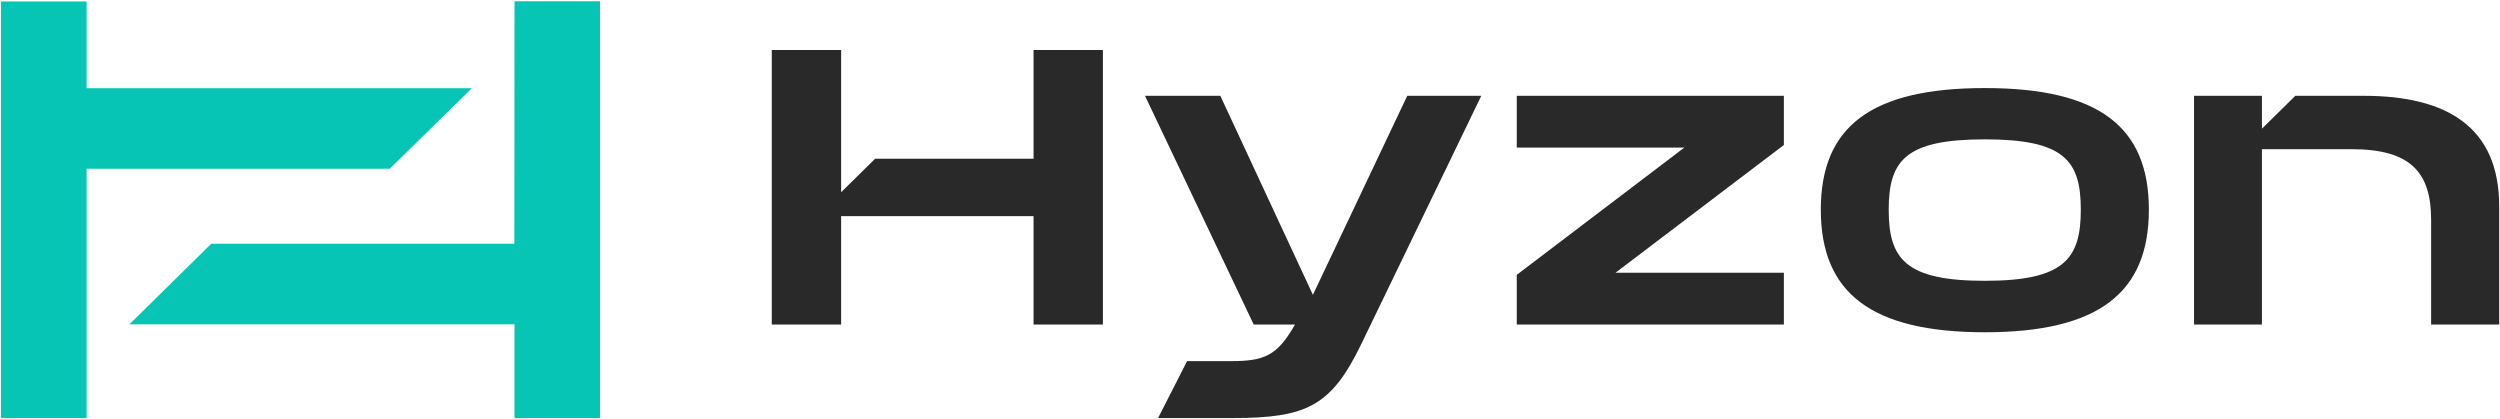 <svg version="1.2" xmlns="http://www.w3.org/2000/svg" viewBox="0 0 1550 260" width="1550" height="260"><style>.a{fill:#292929}.b{fill:#06c5b5}</style><path fill-rule="evenodd" class="a" d="m1332.3 130c0 51.4-31 76-101.7 76-70.7 0-101.7-24.6-101.7-76 0-51.4 31-75.4 101.7-75.4 70.7 0 101.7 24 101.7 75.4zm-42.2 0c0-30.5-10.3-43.6-59.5-43.6-49.2 0-59.6 13.1-59.6 43.6 0 30.5 10.3 44.1 59.6 44.1 49.2 0 59.5-13.6 59.5-44.1zm259.4-2.1v73.3h-42.2v-64.8c0-29.4-12.5-43.9-49.2-43.9h-55.7v108.7h-42.1v-141.8h42.1c0 10.8 0 21 0 20.4l20.7-20.4h42.4c51.8 0 84 19.5 84 68.5zm-677-68.5h45.9l-74.5 154.1c-18.5 38.2-33.7 45.7-79.6 45.7h-46.3l18-35.3h26.9c20.8 0 28.9-3.1 40-22.7h-25.6l-67.4-141.8h46.7l57.4 123.4zm67.9 0h165.6v30.5l-104.4 79.2h104.4v32.1h-165.6v-30.8l103.9-78.9h-103.9zm-299.6-28.4h43v170.2h-43v-67.2h-119.3v67.2h-43v-170.2h43c0 0 0 88.7 0 88.2l21.1-20.8h98.2z"/><path class="b" d="m53.7 104.6h188l50.8-49.9h-238.8v-53.8h-53.1v258.3h53.1zm265.3-103.8l-0.1 150.3h-187.9l-50.8 50h238.8v58.1h53v-258.4z"/></svg>